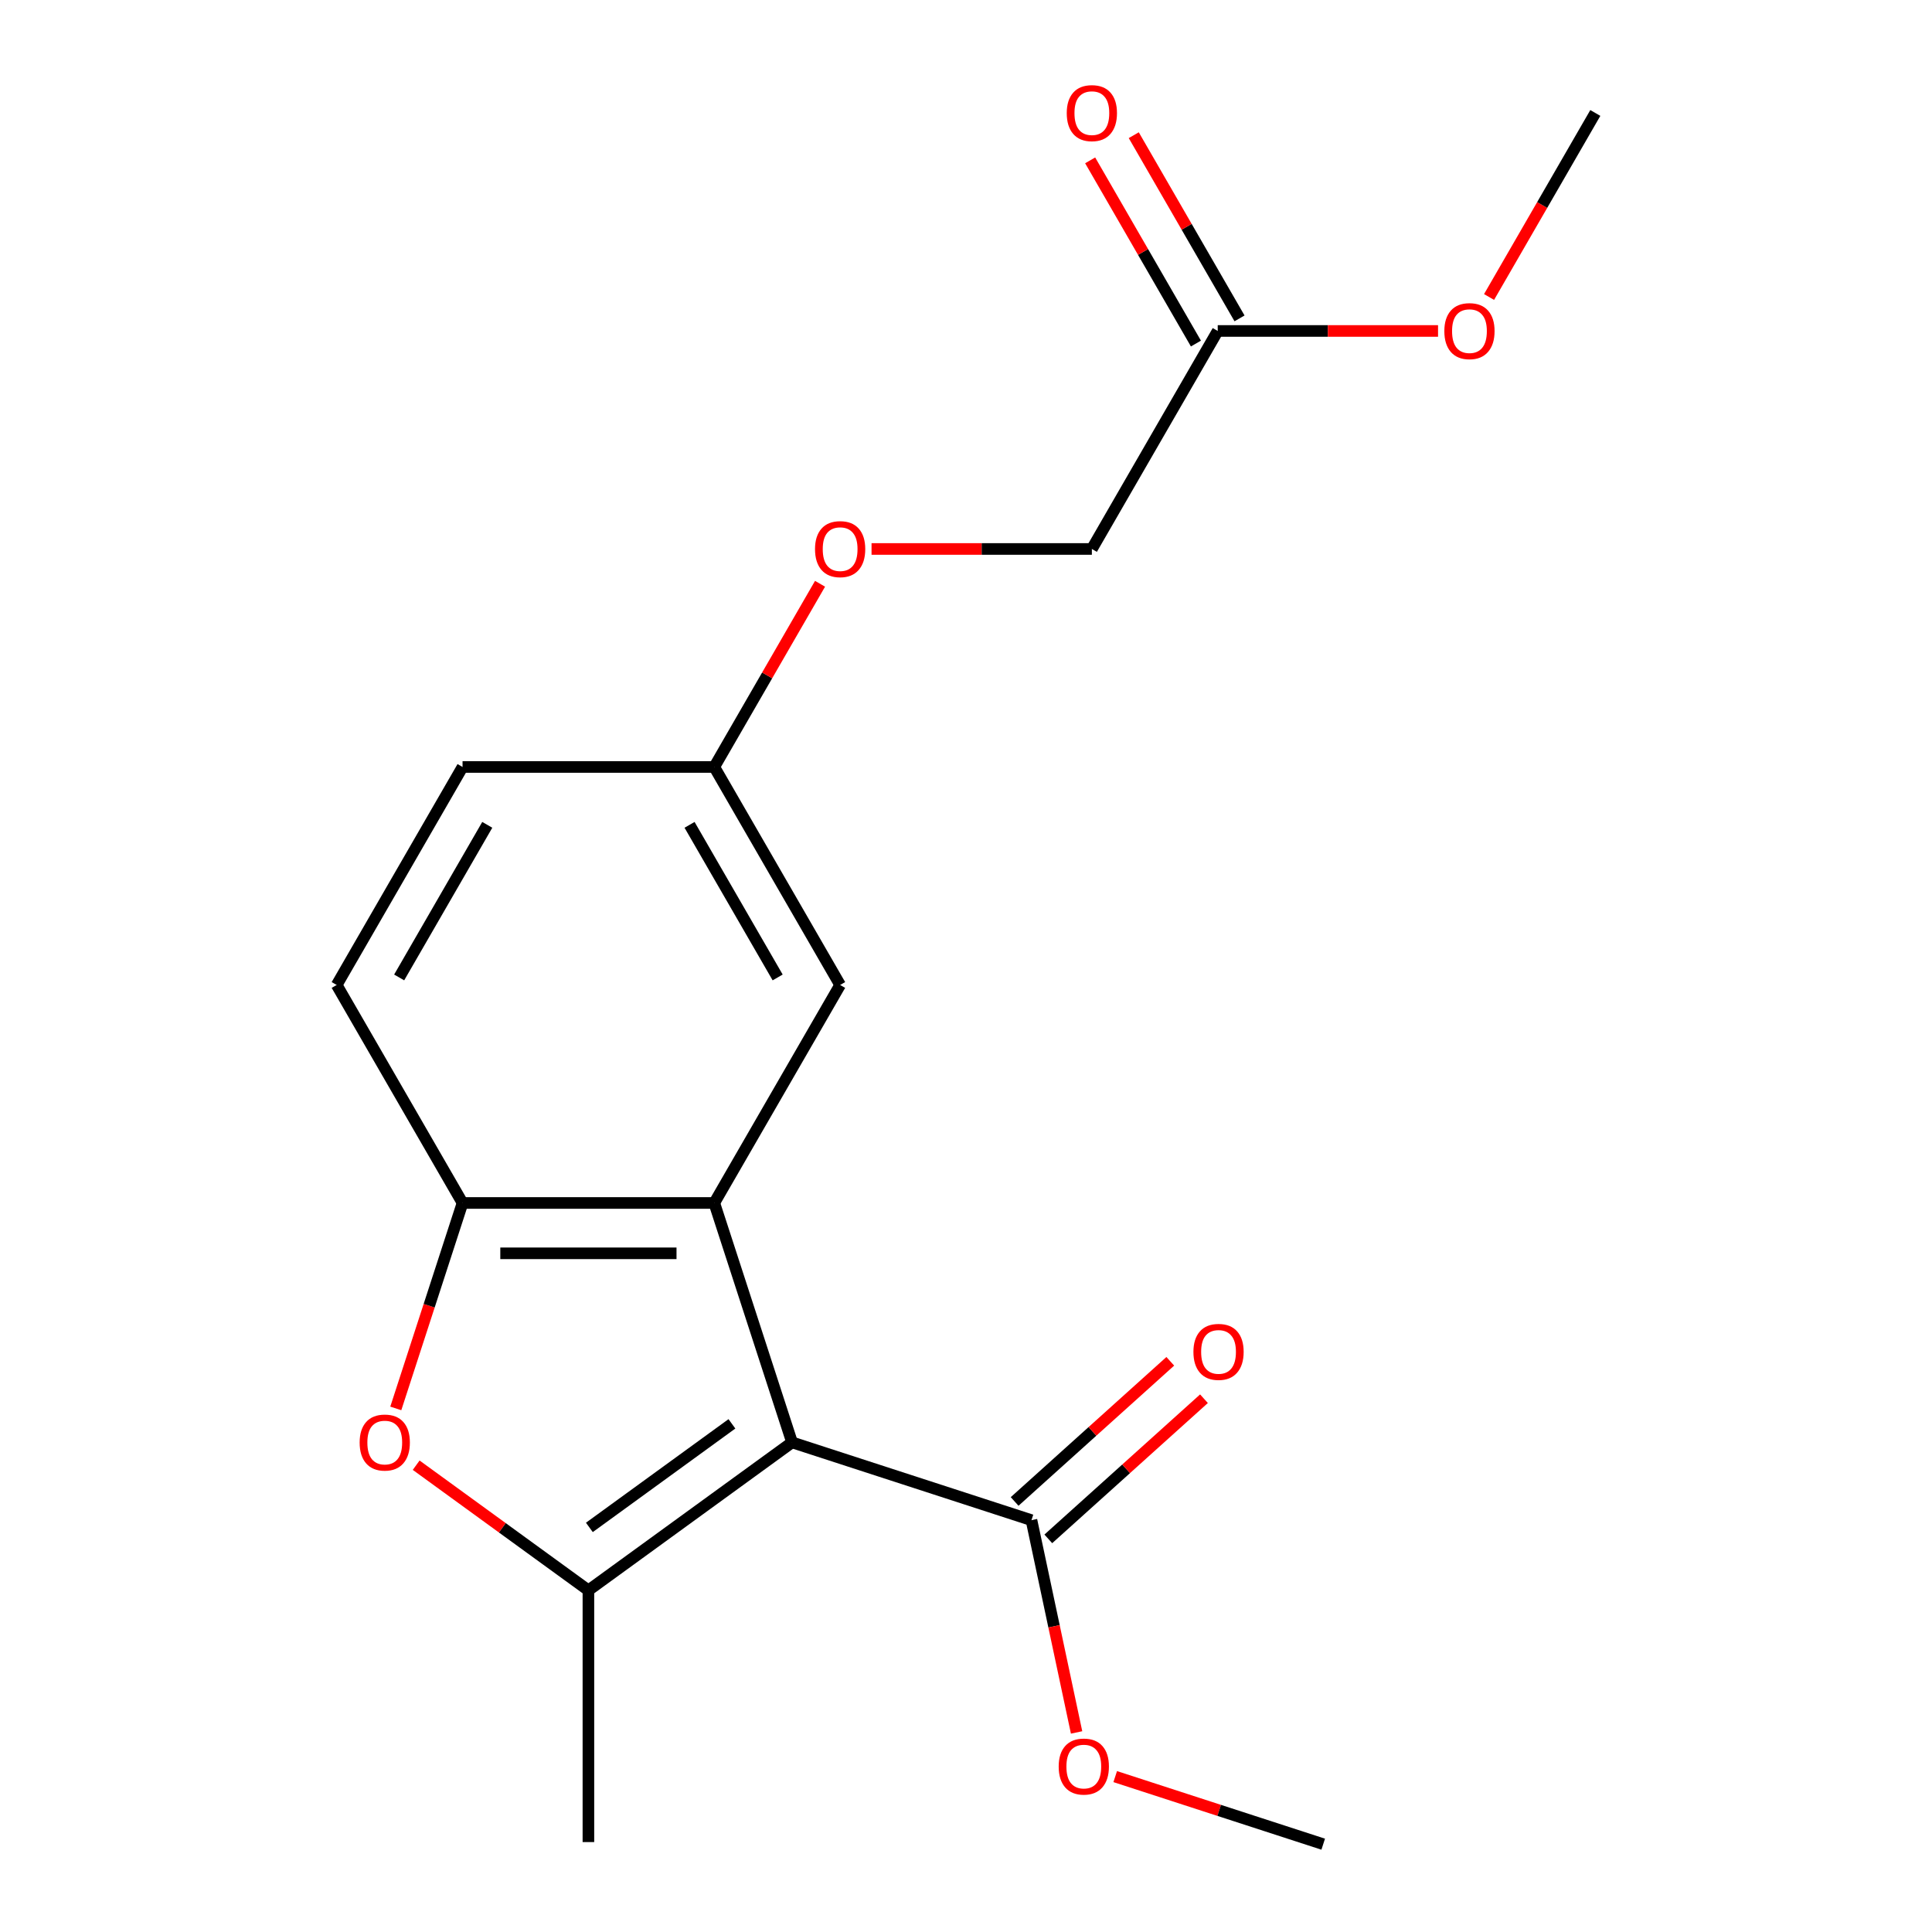 <?xml version='1.0' encoding='iso-8859-1'?>
<svg version='1.1' baseProfile='full'
              xmlns='http://www.w3.org/2000/svg'
                      xmlns:rdkit='http://www.rdkit.org/xml'
                      xmlns:xlink='http://www.w3.org/1999/xlink'
                  xml:space='preserve'
width='1000px' height='1000px' viewBox='0 0 1000 1000'>
<!-- END OF HEADER -->
<rect style='opacity:1.0;fill:#FFFFFF;stroke:none' width='1000' height='1000' x='0' y='0'> </rect>
<path class='bond-0' d='M 409.969,746.574 L 304.56,823.158' style='fill:none;fill-rule:evenodd;stroke:#000000;stroke-width:6px;stroke-linecap:butt;stroke-linejoin:miter;stroke-opacity:1' />
<path class='bond-0' d='M 378.841,736.979 L 305.054,790.588' style='fill:none;fill-rule:evenodd;stroke:#000000;stroke-width:6px;stroke-linecap:butt;stroke-linejoin:miter;stroke-opacity:1' />
<path class='bond-1' d='M 409.969,746.574 L 369.707,622.657' style='fill:none;fill-rule:evenodd;stroke:#000000;stroke-width:6px;stroke-linecap:butt;stroke-linejoin:miter;stroke-opacity:1' />
<path class='bond-4' d='M 409.969,746.574 L 533.886,786.836' style='fill:none;fill-rule:evenodd;stroke:#000000;stroke-width:6px;stroke-linecap:butt;stroke-linejoin:miter;stroke-opacity:1' />
<path class='bond-2' d='M 304.56,823.158 L 259.984,790.772' style='fill:none;fill-rule:evenodd;stroke:#000000;stroke-width:6px;stroke-linecap:butt;stroke-linejoin:miter;stroke-opacity:1' />
<path class='bond-2' d='M 259.984,790.772 L 215.408,758.385' style='fill:none;fill-rule:evenodd;stroke:#FF0000;stroke-width:6px;stroke-linecap:butt;stroke-linejoin:miter;stroke-opacity:1' />
<path class='bond-14' d='M 304.56,823.158 L 304.56,953.451' style='fill:none;fill-rule:evenodd;stroke:#000000;stroke-width:6px;stroke-linecap:butt;stroke-linejoin:miter;stroke-opacity:1' />
<path class='bond-3' d='M 369.707,622.657 L 239.413,622.657' style='fill:none;fill-rule:evenodd;stroke:#000000;stroke-width:6px;stroke-linecap:butt;stroke-linejoin:miter;stroke-opacity:1' />
<path class='bond-3' d='M 350.163,648.716 L 258.957,648.716' style='fill:none;fill-rule:evenodd;stroke:#000000;stroke-width:6px;stroke-linecap:butt;stroke-linejoin:miter;stroke-opacity:1' />
<path class='bond-5' d='M 369.707,622.657 L 434.853,509.82' style='fill:none;fill-rule:evenodd;stroke:#000000;stroke-width:6px;stroke-linecap:butt;stroke-linejoin:miter;stroke-opacity:1' />
<path class='bond-19' d='M 204.862,728.996 L 222.137,675.827' style='fill:none;fill-rule:evenodd;stroke:#FF0000;stroke-width:6px;stroke-linecap:butt;stroke-linejoin:miter;stroke-opacity:1' />
<path class='bond-19' d='M 222.137,675.827 L 239.413,622.657' style='fill:none;fill-rule:evenodd;stroke:#000000;stroke-width:6px;stroke-linecap:butt;stroke-linejoin:miter;stroke-opacity:1' />
<path class='bond-8' d='M 239.413,622.657 L 174.266,509.82' style='fill:none;fill-rule:evenodd;stroke:#000000;stroke-width:6px;stroke-linecap:butt;stroke-linejoin:miter;stroke-opacity:1' />
<path class='bond-7' d='M 542.604,796.519 L 582.889,760.247' style='fill:none;fill-rule:evenodd;stroke:#000000;stroke-width:6px;stroke-linecap:butt;stroke-linejoin:miter;stroke-opacity:1' />
<path class='bond-7' d='M 582.889,760.247 L 623.174,723.974' style='fill:none;fill-rule:evenodd;stroke:#FF0000;stroke-width:6px;stroke-linecap:butt;stroke-linejoin:miter;stroke-opacity:1' />
<path class='bond-7' d='M 525.168,777.154 L 565.452,740.881' style='fill:none;fill-rule:evenodd;stroke:#000000;stroke-width:6px;stroke-linecap:butt;stroke-linejoin:miter;stroke-opacity:1' />
<path class='bond-7' d='M 565.452,740.881 L 605.737,704.609' style='fill:none;fill-rule:evenodd;stroke:#FF0000;stroke-width:6px;stroke-linecap:butt;stroke-linejoin:miter;stroke-opacity:1' />
<path class='bond-13' d='M 533.886,786.836 L 545.563,841.771' style='fill:none;fill-rule:evenodd;stroke:#000000;stroke-width:6px;stroke-linecap:butt;stroke-linejoin:miter;stroke-opacity:1' />
<path class='bond-13' d='M 545.563,841.771 L 557.239,896.705' style='fill:none;fill-rule:evenodd;stroke:#FF0000;stroke-width:6px;stroke-linecap:butt;stroke-linejoin:miter;stroke-opacity:1' />
<path class='bond-10' d='M 434.853,509.82 L 369.707,396.982' style='fill:none;fill-rule:evenodd;stroke:#000000;stroke-width:6px;stroke-linecap:butt;stroke-linejoin:miter;stroke-opacity:1' />
<path class='bond-10' d='M 402.514,505.923 L 356.911,426.937' style='fill:none;fill-rule:evenodd;stroke:#000000;stroke-width:6px;stroke-linecap:butt;stroke-linejoin:miter;stroke-opacity:1' />
<path class='bond-6' d='M 630.293,171.307 L 565.147,284.145' style='fill:none;fill-rule:evenodd;stroke:#000000;stroke-width:6px;stroke-linecap:butt;stroke-linejoin:miter;stroke-opacity:1' />
<path class='bond-9' d='M 641.577,164.793 L 614.205,117.383' style='fill:none;fill-rule:evenodd;stroke:#000000;stroke-width:6px;stroke-linecap:butt;stroke-linejoin:miter;stroke-opacity:1' />
<path class='bond-9' d='M 614.205,117.383 L 586.833,69.973' style='fill:none;fill-rule:evenodd;stroke:#FF0000;stroke-width:6px;stroke-linecap:butt;stroke-linejoin:miter;stroke-opacity:1' />
<path class='bond-9' d='M 619.01,177.822 L 591.637,130.412' style='fill:none;fill-rule:evenodd;stroke:#000000;stroke-width:6px;stroke-linecap:butt;stroke-linejoin:miter;stroke-opacity:1' />
<path class='bond-9' d='M 591.637,130.412 L 564.265,83.002' style='fill:none;fill-rule:evenodd;stroke:#FF0000;stroke-width:6px;stroke-linecap:butt;stroke-linejoin:miter;stroke-opacity:1' />
<path class='bond-16' d='M 630.293,171.307 L 687.311,171.307' style='fill:none;fill-rule:evenodd;stroke:#000000;stroke-width:6px;stroke-linecap:butt;stroke-linejoin:miter;stroke-opacity:1' />
<path class='bond-16' d='M 687.311,171.307 L 744.329,171.307' style='fill:none;fill-rule:evenodd;stroke:#FF0000;stroke-width:6px;stroke-linecap:butt;stroke-linejoin:miter;stroke-opacity:1' />
<path class='bond-20' d='M 174.266,509.82 L 239.413,396.982' style='fill:none;fill-rule:evenodd;stroke:#000000;stroke-width:6px;stroke-linecap:butt;stroke-linejoin:miter;stroke-opacity:1' />
<path class='bond-20' d='M 206.606,505.923 L 252.209,426.937' style='fill:none;fill-rule:evenodd;stroke:#000000;stroke-width:6px;stroke-linecap:butt;stroke-linejoin:miter;stroke-opacity:1' />
<path class='bond-11' d='M 369.707,396.982 L 397.079,349.572' style='fill:none;fill-rule:evenodd;stroke:#000000;stroke-width:6px;stroke-linecap:butt;stroke-linejoin:miter;stroke-opacity:1' />
<path class='bond-11' d='M 397.079,349.572 L 424.451,302.162' style='fill:none;fill-rule:evenodd;stroke:#FF0000;stroke-width:6px;stroke-linecap:butt;stroke-linejoin:miter;stroke-opacity:1' />
<path class='bond-15' d='M 369.707,396.982 L 239.413,396.982' style='fill:none;fill-rule:evenodd;stroke:#000000;stroke-width:6px;stroke-linecap:butt;stroke-linejoin:miter;stroke-opacity:1' />
<path class='bond-12' d='M 451.111,284.145 L 508.129,284.145' style='fill:none;fill-rule:evenodd;stroke:#FF0000;stroke-width:6px;stroke-linecap:butt;stroke-linejoin:miter;stroke-opacity:1' />
<path class='bond-12' d='M 508.129,284.145 L 565.147,284.145' style='fill:none;fill-rule:evenodd;stroke:#000000;stroke-width:6px;stroke-linecap:butt;stroke-linejoin:miter;stroke-opacity:1' />
<path class='bond-17' d='M 577.233,919.565 L 631.062,937.055' style='fill:none;fill-rule:evenodd;stroke:#FF0000;stroke-width:6px;stroke-linecap:butt;stroke-linejoin:miter;stroke-opacity:1' />
<path class='bond-17' d='M 631.062,937.055 L 684.892,954.545' style='fill:none;fill-rule:evenodd;stroke:#000000;stroke-width:6px;stroke-linecap:butt;stroke-linejoin:miter;stroke-opacity:1' />
<path class='bond-18' d='M 770.735,153.73 L 798.234,106.1' style='fill:none;fill-rule:evenodd;stroke:#FF0000;stroke-width:6px;stroke-linecap:butt;stroke-linejoin:miter;stroke-opacity:1' />
<path class='bond-18' d='M 798.234,106.1 L 825.734,58.47' style='fill:none;fill-rule:evenodd;stroke:#000000;stroke-width:6px;stroke-linecap:butt;stroke-linejoin:miter;stroke-opacity:1' />
<path  class='atom-3' d='M 186.15 746.654
Q 186.15 739.854, 189.51 736.054
Q 192.87 732.254, 199.15 732.254
Q 205.43 732.254, 208.79 736.054
Q 212.15 739.854, 212.15 746.654
Q 212.15 753.534, 208.75 757.454
Q 205.35 761.334, 199.15 761.334
Q 192.91 761.334, 189.51 757.454
Q 186.15 753.574, 186.15 746.654
M 199.15 758.134
Q 203.47 758.134, 205.79 755.254
Q 208.15 752.334, 208.15 746.654
Q 208.15 741.094, 205.79 738.294
Q 203.47 735.454, 199.15 735.454
Q 194.83 735.454, 192.47 738.254
Q 190.15 741.054, 190.15 746.654
Q 190.15 752.374, 192.47 755.254
Q 194.83 758.134, 199.15 758.134
' fill='#FF0000'/>
<path  class='atom-8' d='M 617.713 699.733
Q 617.713 692.933, 621.073 689.133
Q 624.433 685.333, 630.713 685.333
Q 636.993 685.333, 640.353 689.133
Q 643.713 692.933, 643.713 699.733
Q 643.713 706.613, 640.313 710.533
Q 636.913 714.413, 630.713 714.413
Q 624.473 714.413, 621.073 710.533
Q 617.713 706.653, 617.713 699.733
M 630.713 711.213
Q 635.033 711.213, 637.353 708.333
Q 639.713 705.413, 639.713 699.733
Q 639.713 694.173, 637.353 691.373
Q 635.033 688.533, 630.713 688.533
Q 626.393 688.533, 624.033 691.333
Q 621.713 694.133, 621.713 699.733
Q 621.713 705.453, 624.033 708.333
Q 626.393 711.213, 630.713 711.213
' fill='#FF0000'/>
<path  class='atom-10' d='M 552.147 58.55
Q 552.147 51.75, 555.507 47.95
Q 558.867 44.15, 565.147 44.15
Q 571.427 44.15, 574.787 47.95
Q 578.147 51.75, 578.147 58.55
Q 578.147 65.43, 574.747 69.35
Q 571.347 73.23, 565.147 73.23
Q 558.907 73.23, 555.507 69.35
Q 552.147 65.47, 552.147 58.55
M 565.147 70.03
Q 569.467 70.03, 571.787 67.15
Q 574.147 64.23, 574.147 58.55
Q 574.147 52.99, 571.787 50.19
Q 569.467 47.35, 565.147 47.35
Q 560.827 47.35, 558.467 50.15
Q 556.147 52.95, 556.147 58.55
Q 556.147 64.27, 558.467 67.15
Q 560.827 70.03, 565.147 70.03
' fill='#FF0000'/>
<path  class='atom-12' d='M 421.853 284.225
Q 421.853 277.425, 425.213 273.625
Q 428.573 269.825, 434.853 269.825
Q 441.133 269.825, 444.493 273.625
Q 447.853 277.425, 447.853 284.225
Q 447.853 291.105, 444.453 295.025
Q 441.053 298.905, 434.853 298.905
Q 428.613 298.905, 425.213 295.025
Q 421.853 291.145, 421.853 284.225
M 434.853 295.705
Q 439.173 295.705, 441.493 292.825
Q 443.853 289.905, 443.853 284.225
Q 443.853 278.665, 441.493 275.865
Q 439.173 273.025, 434.853 273.025
Q 430.533 273.025, 428.173 275.825
Q 425.853 278.625, 425.853 284.225
Q 425.853 289.945, 428.173 292.825
Q 430.533 295.705, 434.853 295.705
' fill='#FF0000'/>
<path  class='atom-14' d='M 547.975 914.363
Q 547.975 907.563, 551.335 903.763
Q 554.695 899.963, 560.975 899.963
Q 567.255 899.963, 570.615 903.763
Q 573.975 907.563, 573.975 914.363
Q 573.975 921.243, 570.575 925.163
Q 567.175 929.043, 560.975 929.043
Q 554.735 929.043, 551.335 925.163
Q 547.975 921.283, 547.975 914.363
M 560.975 925.843
Q 565.295 925.843, 567.615 922.963
Q 569.975 920.043, 569.975 914.363
Q 569.975 908.803, 567.615 906.003
Q 565.295 903.163, 560.975 903.163
Q 556.655 903.163, 554.295 905.963
Q 551.975 908.763, 551.975 914.363
Q 551.975 920.083, 554.295 922.963
Q 556.655 925.843, 560.975 925.843
' fill='#FF0000'/>
<path  class='atom-17' d='M 747.587 171.387
Q 747.587 164.587, 750.947 160.787
Q 754.307 156.987, 760.587 156.987
Q 766.867 156.987, 770.227 160.787
Q 773.587 164.587, 773.587 171.387
Q 773.587 178.267, 770.187 182.187
Q 766.787 186.067, 760.587 186.067
Q 754.347 186.067, 750.947 182.187
Q 747.587 178.307, 747.587 171.387
M 760.587 182.867
Q 764.907 182.867, 767.227 179.987
Q 769.587 177.067, 769.587 171.387
Q 769.587 165.827, 767.227 163.027
Q 764.907 160.187, 760.587 160.187
Q 756.267 160.187, 753.907 162.987
Q 751.587 165.787, 751.587 171.387
Q 751.587 177.107, 753.907 179.987
Q 756.267 182.867, 760.587 182.867
' fill='#FF0000'/>
</svg>
